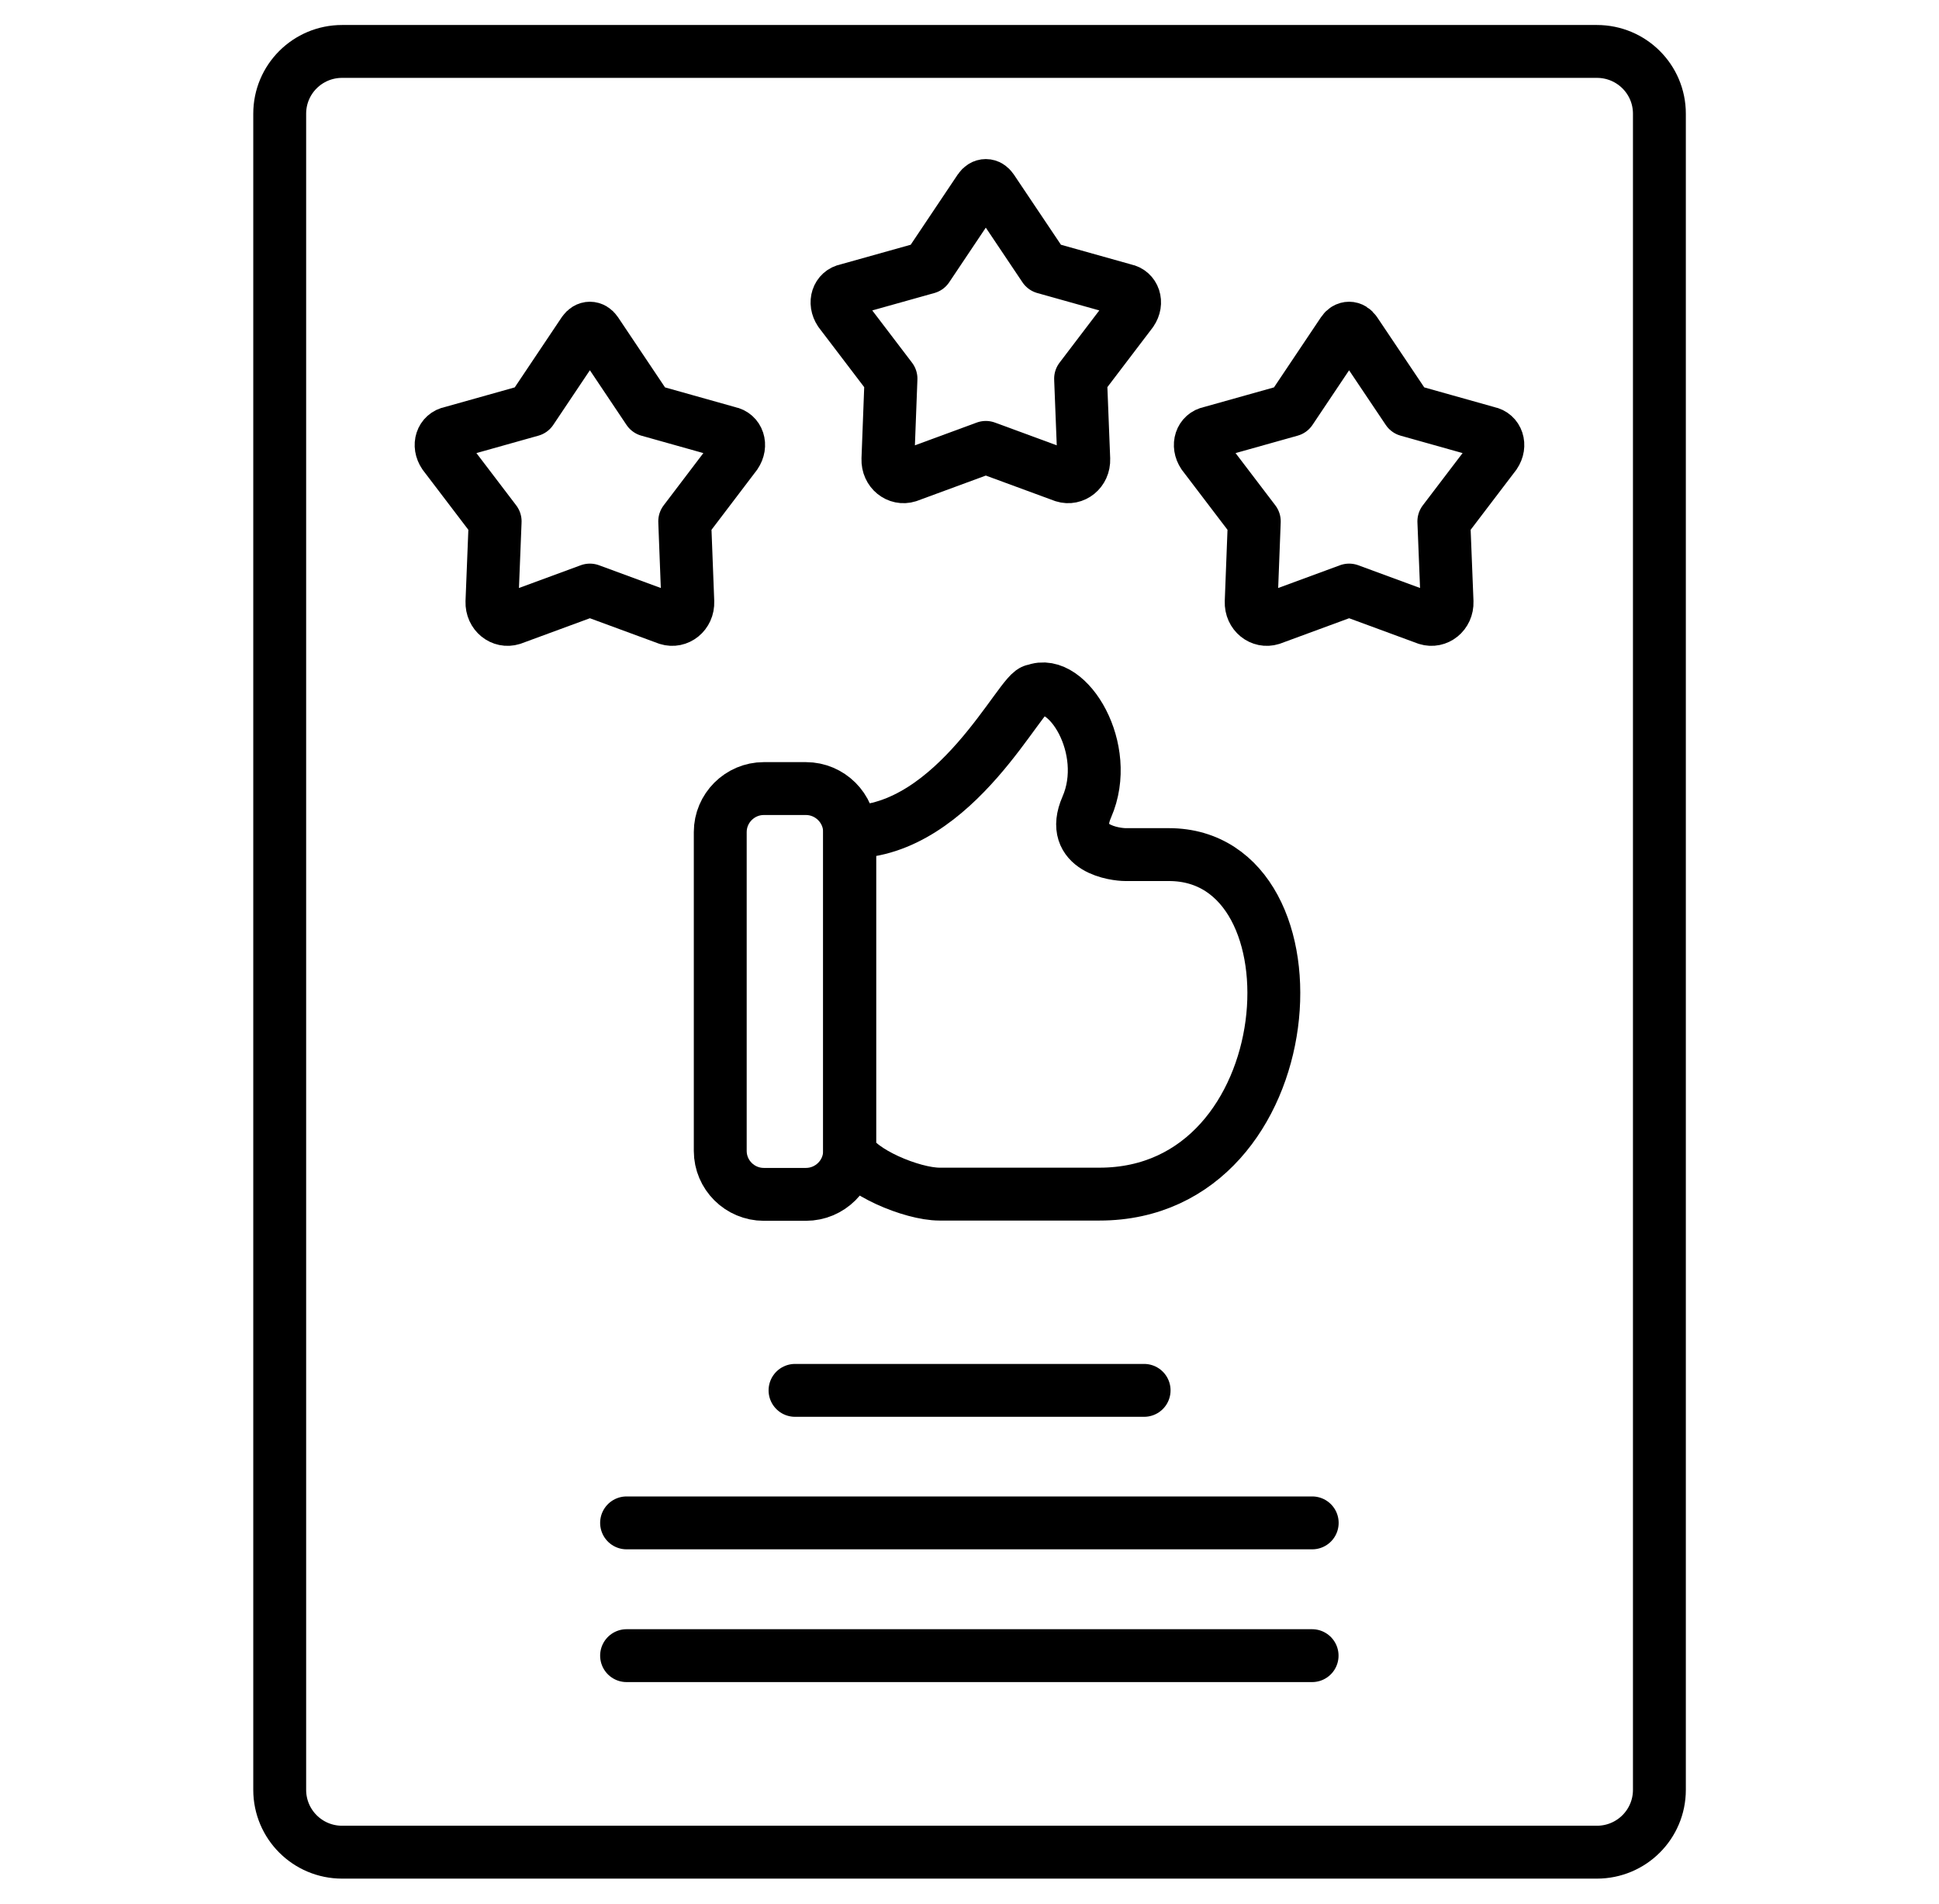 <svg width="55" height="54" viewBox="0 0 55 54" fill="none" xmlns="http://www.w3.org/2000/svg">
<path d="M47.069 28.621V3.225C47.069 2.249 46.277 1.459 45.296 1.459H9.704C8.725 1.459 7.934 2.249 7.934 3.225V28.621V50.772C7.934 51.748 8.725 52.54 9.704 52.54H45.296C46.277 52.54 47.069 51.748 47.069 50.772V28.434" stroke="black" stroke-width="1.5" stroke-miterlimit="10" stroke-linecap="round" stroke-linejoin="round"/>
<path d="M16.732 16.738L14.524 17.551C14.24 17.641 13.943 17.414 13.954 17.073L14.045 14.789L12.599 12.889C12.421 12.627 12.532 12.324 12.789 12.277L15.07 11.636L16.557 9.416C16.606 9.347 16.668 9.309 16.732 9.309C16.796 9.309 16.86 9.346 16.907 9.416L18.394 11.636L20.675 12.277C20.932 12.324 21.043 12.627 20.865 12.889L19.422 14.789L19.51 17.073C19.522 17.414 19.224 17.641 18.94 17.551L16.732 16.738Z" stroke="black" stroke-width="1.5" stroke-miterlimit="10" stroke-linecap="round" stroke-linejoin="round"/>
<path d="M27.963 12.691L25.755 13.504C25.472 13.594 25.174 13.367 25.186 13.026L25.273 10.742L23.827 8.842C23.652 8.58 23.763 8.277 24.017 8.23L26.301 7.59L27.788 5.37C27.835 5.3 27.899 5.262 27.963 5.262C28.028 5.262 28.089 5.3 28.136 5.37L29.625 7.59L31.907 8.23C32.161 8.277 32.275 8.58 32.096 8.842L30.651 10.742L30.741 13.026C30.753 13.367 30.455 13.594 30.172 13.504L27.963 12.691Z" stroke="black" stroke-width="1.5" stroke-miterlimit="10" stroke-linecap="round" stroke-linejoin="round"/>
<path d="M38.268 16.738L40.476 17.551C40.76 17.641 41.058 17.414 41.046 17.073L40.955 14.789L42.401 12.889C42.579 12.627 42.465 12.324 42.211 12.277L39.93 11.636L38.44 9.416C38.394 9.347 38.332 9.309 38.268 9.309C38.204 9.309 38.14 9.346 38.093 9.416L36.606 11.636L34.322 12.277C34.068 12.324 33.957 12.627 34.132 12.889L35.578 14.789L35.49 17.073C35.478 17.414 35.776 17.641 36.06 17.551L38.268 16.738Z" stroke="black" stroke-width="1.5" stroke-miterlimit="10" stroke-linecap="round" stroke-linejoin="round"/>
<path d="M22.551 39.44H32.453" stroke="black" stroke-width="1.5" stroke-miterlimit="10" stroke-linecap="round" stroke-linejoin="round"/>
<path d="M17.773 43.199H37.221" stroke="black" stroke-width="1.5" stroke-miterlimit="10" stroke-linecap="round" stroke-linejoin="round"/>
<path d="M29.346 19.589C30.272 19.201 31.548 21.241 30.827 22.893C30.304 24.09 31.659 24.242 31.925 24.242H33.155C37.673 24.242 37.075 33.873 31.186 33.873H26.652C25.861 33.873 24.345 33.23 24.1 32.647V23.601C27.123 23.601 28.989 19.507 29.346 19.589Z" stroke="black" stroke-width="1.5" stroke-miterlimit="10" stroke-linecap="round" stroke-linejoin="round"/>
<path d="M20.43 28.971V32.648C20.43 33.327 20.985 33.88 21.665 33.88H22.86C23.541 33.88 24.099 33.327 24.099 32.648V23.602C24.099 22.926 23.541 22.369 22.86 22.369H21.665C20.985 22.369 20.43 22.926 20.43 23.602V28.971Z" stroke="black" stroke-width="1.5" stroke-miterlimit="10" stroke-linecap="round" stroke-linejoin="round"/>
<path d="M17.773 46.965H37.218" stroke="black" stroke-width="1.5" stroke-miterlimit="10" stroke-linecap="round" stroke-linejoin="round"/>
</svg>
